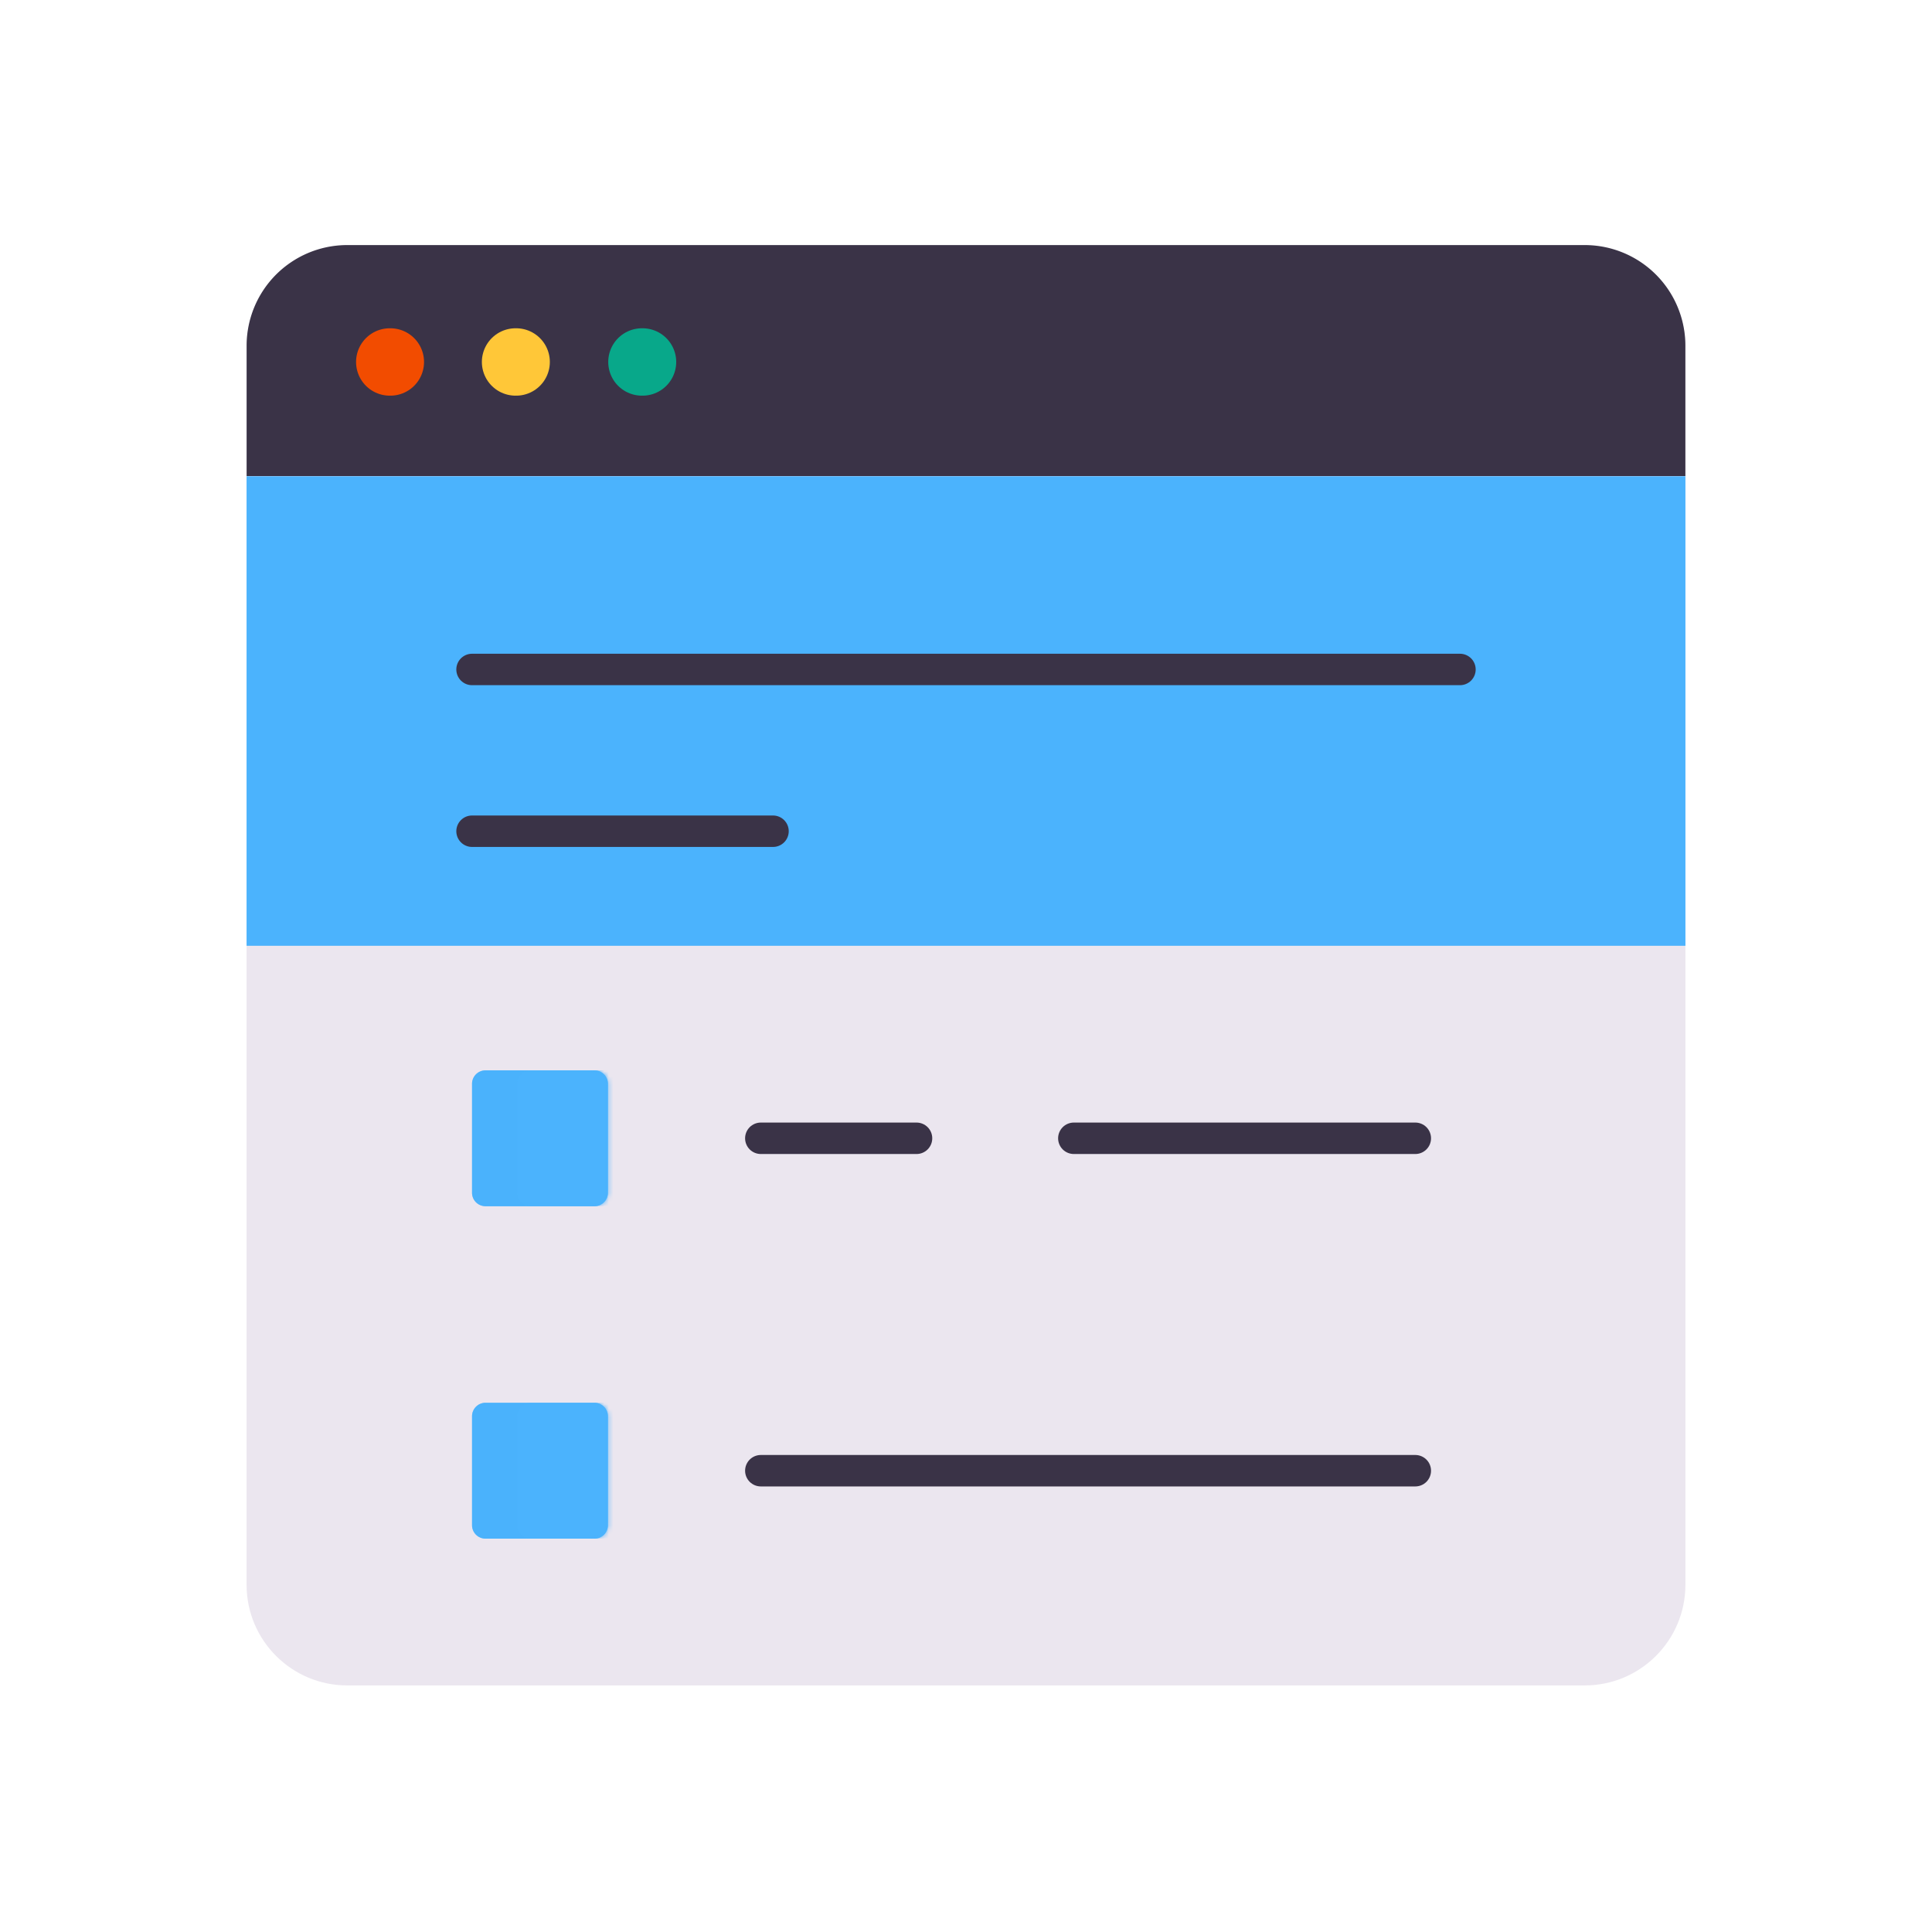 <svg xmlns="http://www.w3.org/2000/svg" width="430" height="430" style="width:100%;height:100%;transform:translate3d(0,0,0);content-visibility:visible" viewBox="0 0 430 430"><defs><mask id="k" mask-type="alpha"><use xmlns:ns1="http://www.w3.org/1999/xlink" ns1:href="#a"/></mask><mask id="j" mask-type="alpha"><use xmlns:ns2="http://www.w3.org/1999/xlink" ns2:href="#b"/></mask><mask id="i" mask-type="alpha"><use xmlns:ns3="http://www.w3.org/1999/xlink" ns3:href="#c"/></mask><mask id="g" mask-type="alpha"><use xmlns:ns4="http://www.w3.org/1999/xlink" ns4:href="#d"/></mask><clipPath id="e"><path d="M0 0h430v430H0z"/></clipPath><clipPath id="h"><path d="M0 0h430v430H0z"/></clipPath><clipPath id="f"><path d="M0 0h430v430H0z"/></clipPath><path id="a" style="display:none"/><path id="c" style="display:none"/><path id="d" fill="red" d="M132.301 268.465h-24.24a3 3 0 0 1-3-3v-24.24a3 3 0 0 1 3-3h24.24a3 3 0 0 1 3 3v24.24a3 3 0 0 1-3 3zm0 73.988h-24.24a3 3 0 0 1-3-3v-24.24a3 3 0 0 1 3-3h24.24a3 3 0 0 1 3 3v24.24a3 3 0 0 1-3 3z" style="display:block"/><g id="b" style="display:none"><path/><path/></g></defs><g clip-path="url(#e)"><g clip-path="url(#f)" style="display:block"><g style="display:block"><path fill="#EBE6EF" d="M352.71 54.88H77.29c-12.377 0-22.41 10.033-22.41 22.41v275.42c0 12.377 10.033 22.41 22.41 22.41h275.42c12.377 0 22.41-10.033 22.41-22.41V77.29c0-12.377-10.033-22.41-22.41-22.41z" class="secondary"/><path fill="#3A3347" d="M375.11 105.955v-29a22.397 22.397 0 0 0-13.819-20.701 22.389 22.389 0 0 0-8.571-1.709H77.29A22.404 22.404 0 0 0 56.592 68.38a22.41 22.41 0 0 0-1.702 8.575v29h320.22z" class="primary"/><path fill="none" stroke="#08A88A" stroke-linecap="round" stroke-linejoin="round" stroke-width="15" d="M143.003 80.562h-.13" class="quinary"/><path fill="none" stroke="#FFC738" stroke-linecap="round" stroke-linejoin="round" stroke-width="15" d="M114.877 80.562h-.13" class="quaternary"/><path fill="none" stroke="#F24C00" stroke-linecap="round" stroke-linejoin="round" stroke-width="15" d="M86.877 80.562h-.13" class="senary"/></g><path fill="#4BB3FD" d="M-160.12-52.25h320.24v104.5h-320.24v-104.5z" class="tertiary" style="display:block" transform="translate(215 158.25)"/><g fill="#4BB3FD" style="display:block"><path d="M132.301 268.465h-24.24a3 3 0 0 1-3-3v-24.24a3 3 0 0 1 3-3h24.24a3 3 0 0 1 3 3v24.24a3 3 0 0 1-3 3z" class="tertiary"/><path fill-opacity=".5" d="M12.12 15.12h-24.24a3 3 0 0 1-3-3v-24.24a3 3 0 0 1 3-3h24.24a3 3 0 0 1 3 3v24.24a3 3 0 0 1-3 3z" class="tertiary" style="mix-blend-mode:multiply" transform="translate(120.181 253.345)"/><path d="M132.301 342.453h-24.24a3 3 0 0 1-3-3v-24.24a3 3 0 0 1 3-3h24.24a3 3 0 0 1 3 3v24.24a3 3 0 0 1-3 3z" class="tertiary"/><path fill-opacity=".5" d="M12.12 15.12h-24.24a3 3 0 0 1-3-3v-24.24a3 3 0 0 1 3-3h24.24a3 3 0 0 1 3 3v24.24a3 3 0 0 1-3 3z" class="tertiary" style="mix-blend-mode:multiply" transform="translate(120.181 327.333)"/></g><g mask="url(#g)" style="display:block"><path fill="#4BB3FD" d="M142.363 268.465h-24.24a3 3 0 0 1-3-3v-24.24a3 3 0 0 1 3-3h24.24a3 3 0 0 1 3 3v24.24a3 3 0 0 1-3 3zm0 73.988h-24.24a3 3 0 0 1-3-3v-24.24a3 3 0 0 1 3-3h24.24a3 3 0 0 1 3 3v24.24a3 3 0 0 1-3 3z" class="tertiary"/></g><path fill="none" stroke="#3A3347" stroke-linecap="round" stroke-linejoin="round" stroke-width="7" d="M203.989 253.345h-34.656m145.667 0h-76m76 73.987H169.334m155.605-178.331H105.061m66.986 36.001h-66.986" class="primary" style="display:block"/></g><g clip-path="url(#h)" style="display:none"><path class="secondary" style="display:none"/><g mask="url(#i)" style="display:none"><path class="tertiary"/></g><g style="display:none"><path class="primary"/><path fill="none" class="quinary"/><path fill="none" class="quaternary"/><path fill="none" class="senary"/></g><g style="display:none"><path class="tertiary"/><path class="tertiary" style="mix-blend-mode:multiply"/><path class="tertiary"/><path class="tertiary" style="mix-blend-mode:multiply"/></g><g mask="url(#j)" style="display:none"><path class="tertiary"/><path class="tertiary"/></g><g fill="none" mask="url(#k)" style="display:none"><path class="primary"/><path class="primary"/><path class="primary"/><path class="primary"/><path class="primary"/></g></g></g></svg>